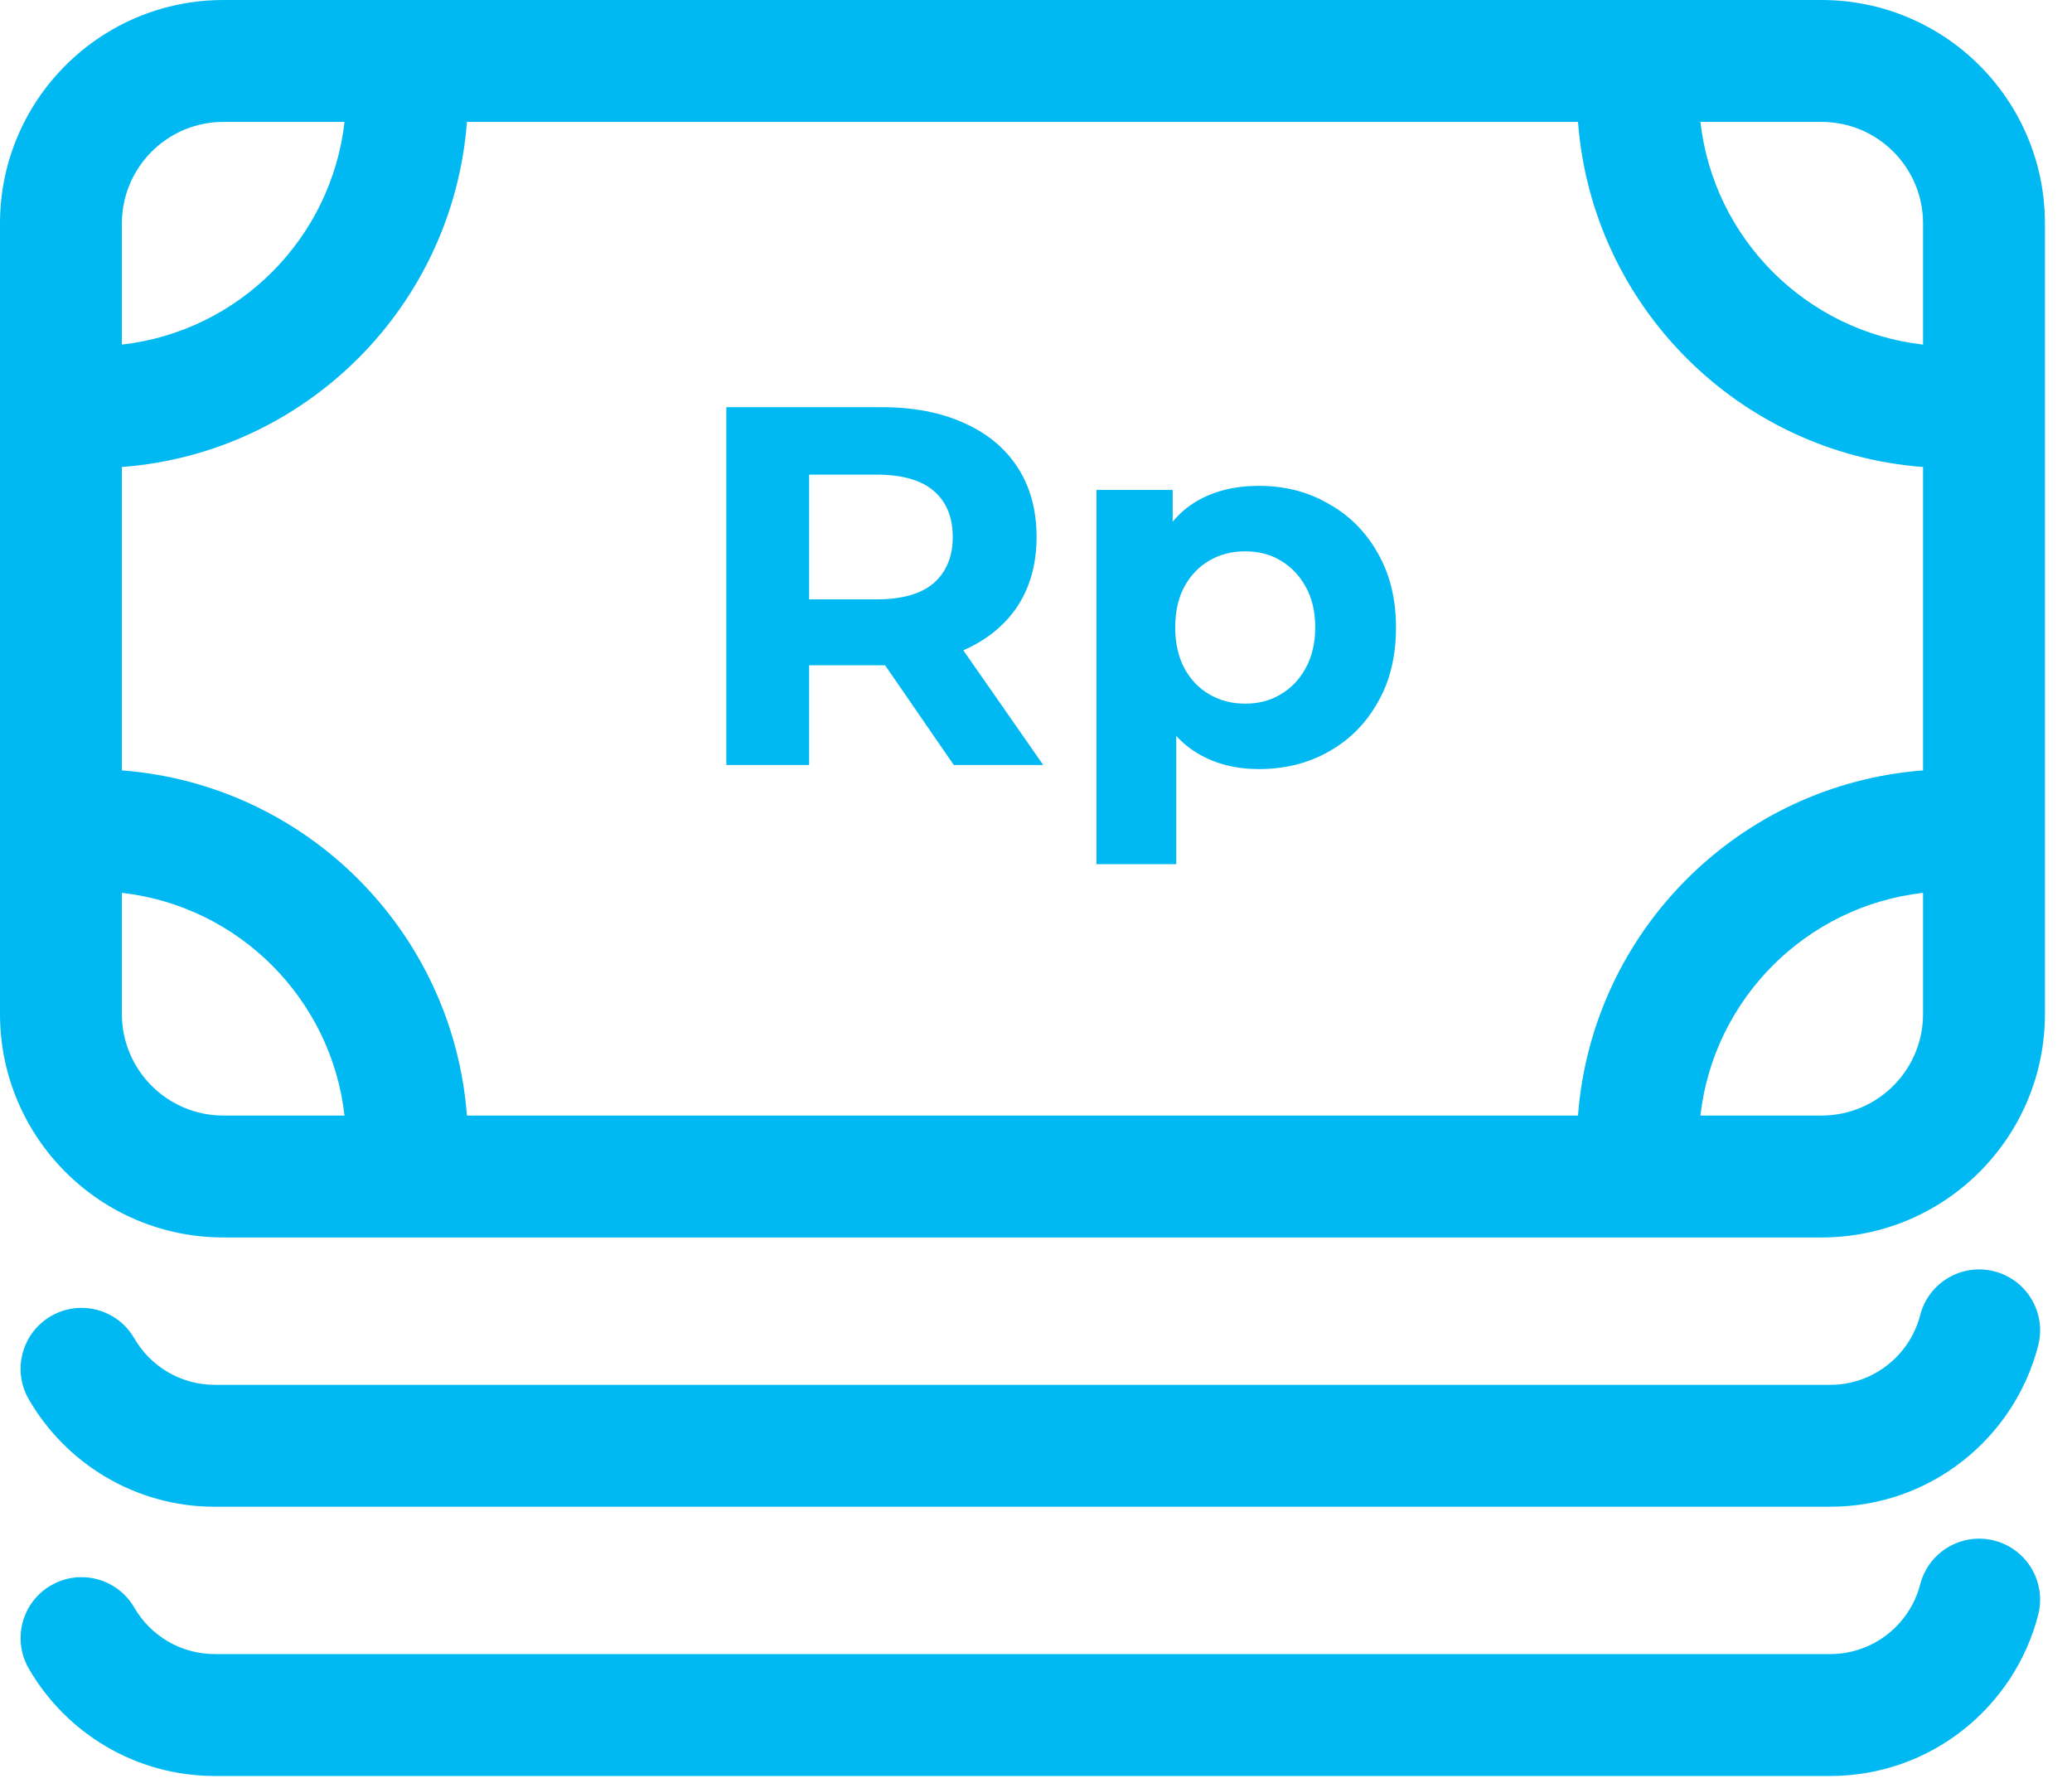 <?xml version="1.0" encoding="utf-8"?>
<svg xmlns="http://www.w3.org/2000/svg" fill="none" height="100%" overflow="visible" preserveAspectRatio="none" style="display: block;" viewBox="0 0 51 44" width="100%">
<g id="Union">
<path clip-rule="evenodd" d="M17.878 18.826V10.02H21.69C22.478 10.02 23.157 10.15 23.728 10.41C24.298 10.662 24.738 11.027 25.049 11.505C25.359 11.983 25.514 12.553 25.514 13.215C25.514 13.87 25.359 14.436 25.049 14.914C24.738 15.383 24.298 15.744 23.728 15.996L23.71 16.003L25.678 18.826H23.476L21.785 16.372L21.729 16.373L21.69 16.373H19.916V18.826H17.878ZM21.576 14.75H19.916V11.681H21.576C22.206 11.681 22.675 11.815 22.985 12.083C23.296 12.352 23.451 12.729 23.451 13.215C23.451 13.694 23.296 14.071 22.985 14.348C22.675 14.616 22.206 14.75 21.576 14.75Z" fill="#00B9F2" fill-rule="evenodd"/>
<path clip-rule="evenodd" d="M30.99 18.927C30.419 18.927 29.92 18.801 29.493 18.549C29.292 18.431 29.112 18.285 28.952 18.11V21.267H26.989V12.058H28.864V12.84C29.033 12.635 29.23 12.467 29.455 12.335C29.883 12.083 30.394 11.957 30.99 11.957C31.627 11.957 32.197 12.104 32.701 12.398C33.212 12.683 33.615 13.085 33.908 13.605C34.21 14.125 34.361 14.738 34.361 15.442C34.361 16.155 34.21 16.771 33.908 17.291C33.615 17.811 33.212 18.214 32.701 18.499C32.197 18.784 31.627 18.927 30.99 18.927ZM30.65 17.317C30.977 17.317 31.267 17.241 31.518 17.09C31.778 16.939 31.983 16.725 32.135 16.448C32.294 16.163 32.373 15.828 32.373 15.442C32.373 15.048 32.294 14.713 32.135 14.436C31.983 14.159 31.778 13.945 31.518 13.794C31.267 13.643 30.977 13.568 30.65 13.568C30.323 13.568 30.029 13.643 29.769 13.794C29.509 13.945 29.304 14.159 29.153 14.436C29.002 14.713 28.927 15.048 28.927 15.442C28.927 15.828 29.002 16.163 29.153 16.448C29.304 16.725 29.509 16.939 29.769 17.09C30.029 17.241 30.323 17.317 30.65 17.317Z" fill="#00B9F2" fill-rule="evenodd"/>
<path clip-rule="evenodd" d="M2.425 0.939C3.303 0.346 4.361 0 5.5 0H44.834C47.872 0 50.334 2.462 50.334 5.5V24.954C50.334 27.991 47.871 30.454 44.834 30.454H5.5C2.462 30.454 0 27.991 0 24.954V5.5C0 5.12 0.038 4.75 0.112 4.392C0.203 3.943 0.35 3.515 0.543 3.114C0.968 2.233 1.621 1.483 2.425 0.939ZM47.334 11.493V18.96C42.802 19.304 39.184 22.922 38.841 27.454H11.493C11.15 22.922 7.532 19.304 3 18.96V11.493C7.532 11.15 11.15 7.532 11.493 3H38.841C39.184 7.532 42.802 11.15 47.334 11.493ZM44.834 27.454H41.854C42.179 24.58 44.46 22.298 47.334 21.973V24.954C47.334 26.334 46.215 27.454 44.834 27.454ZM3 21.973C5.874 22.298 8.155 24.58 8.48 27.454H5.5C4.119 27.454 3 26.334 3 24.954V21.973ZM8.48 3H5.5C5.414 3 5.328 3.004 5.244 3.013C3.984 3.141 3 4.206 3 5.5V8.48C5.874 8.155 8.155 5.874 8.48 3ZM41.854 3C42.179 5.874 44.46 8.155 47.334 8.48V5.5C47.334 4.119 46.215 3 44.834 3H41.854Z" fill="#00B9F2" fill-rule="evenodd"/>
<path d="M49.089 31.288C49.891 31.494 50.374 32.312 50.168 33.114C49.581 35.394 47.513 37.081 45.048 37.081H5.287C3.328 37.081 1.621 36.014 0.709 34.438C0.294 33.721 0.539 32.803 1.256 32.389C1.973 31.974 2.891 32.219 3.305 32.936C3.703 33.623 4.443 34.081 5.287 34.081H45.048C46.111 34.081 47.009 33.353 47.263 32.367C47.469 31.564 48.287 31.081 49.089 31.288Z" fill="#00B9F2"/>
<path d="M49.089 37.914C49.891 38.121 50.374 38.939 50.168 39.741C49.581 42.021 47.513 43.707 45.048 43.707H5.287C3.328 43.707 1.621 42.641 0.709 41.065C0.294 40.348 0.539 39.43 1.256 39.016C1.973 38.601 2.891 38.846 3.305 39.563C3.703 40.25 4.443 40.707 5.287 40.707H45.048C46.111 40.707 47.009 39.98 47.263 38.993C47.469 38.191 48.287 37.708 49.089 37.914Z" fill="#00B9F2"/>
</g>
</svg>